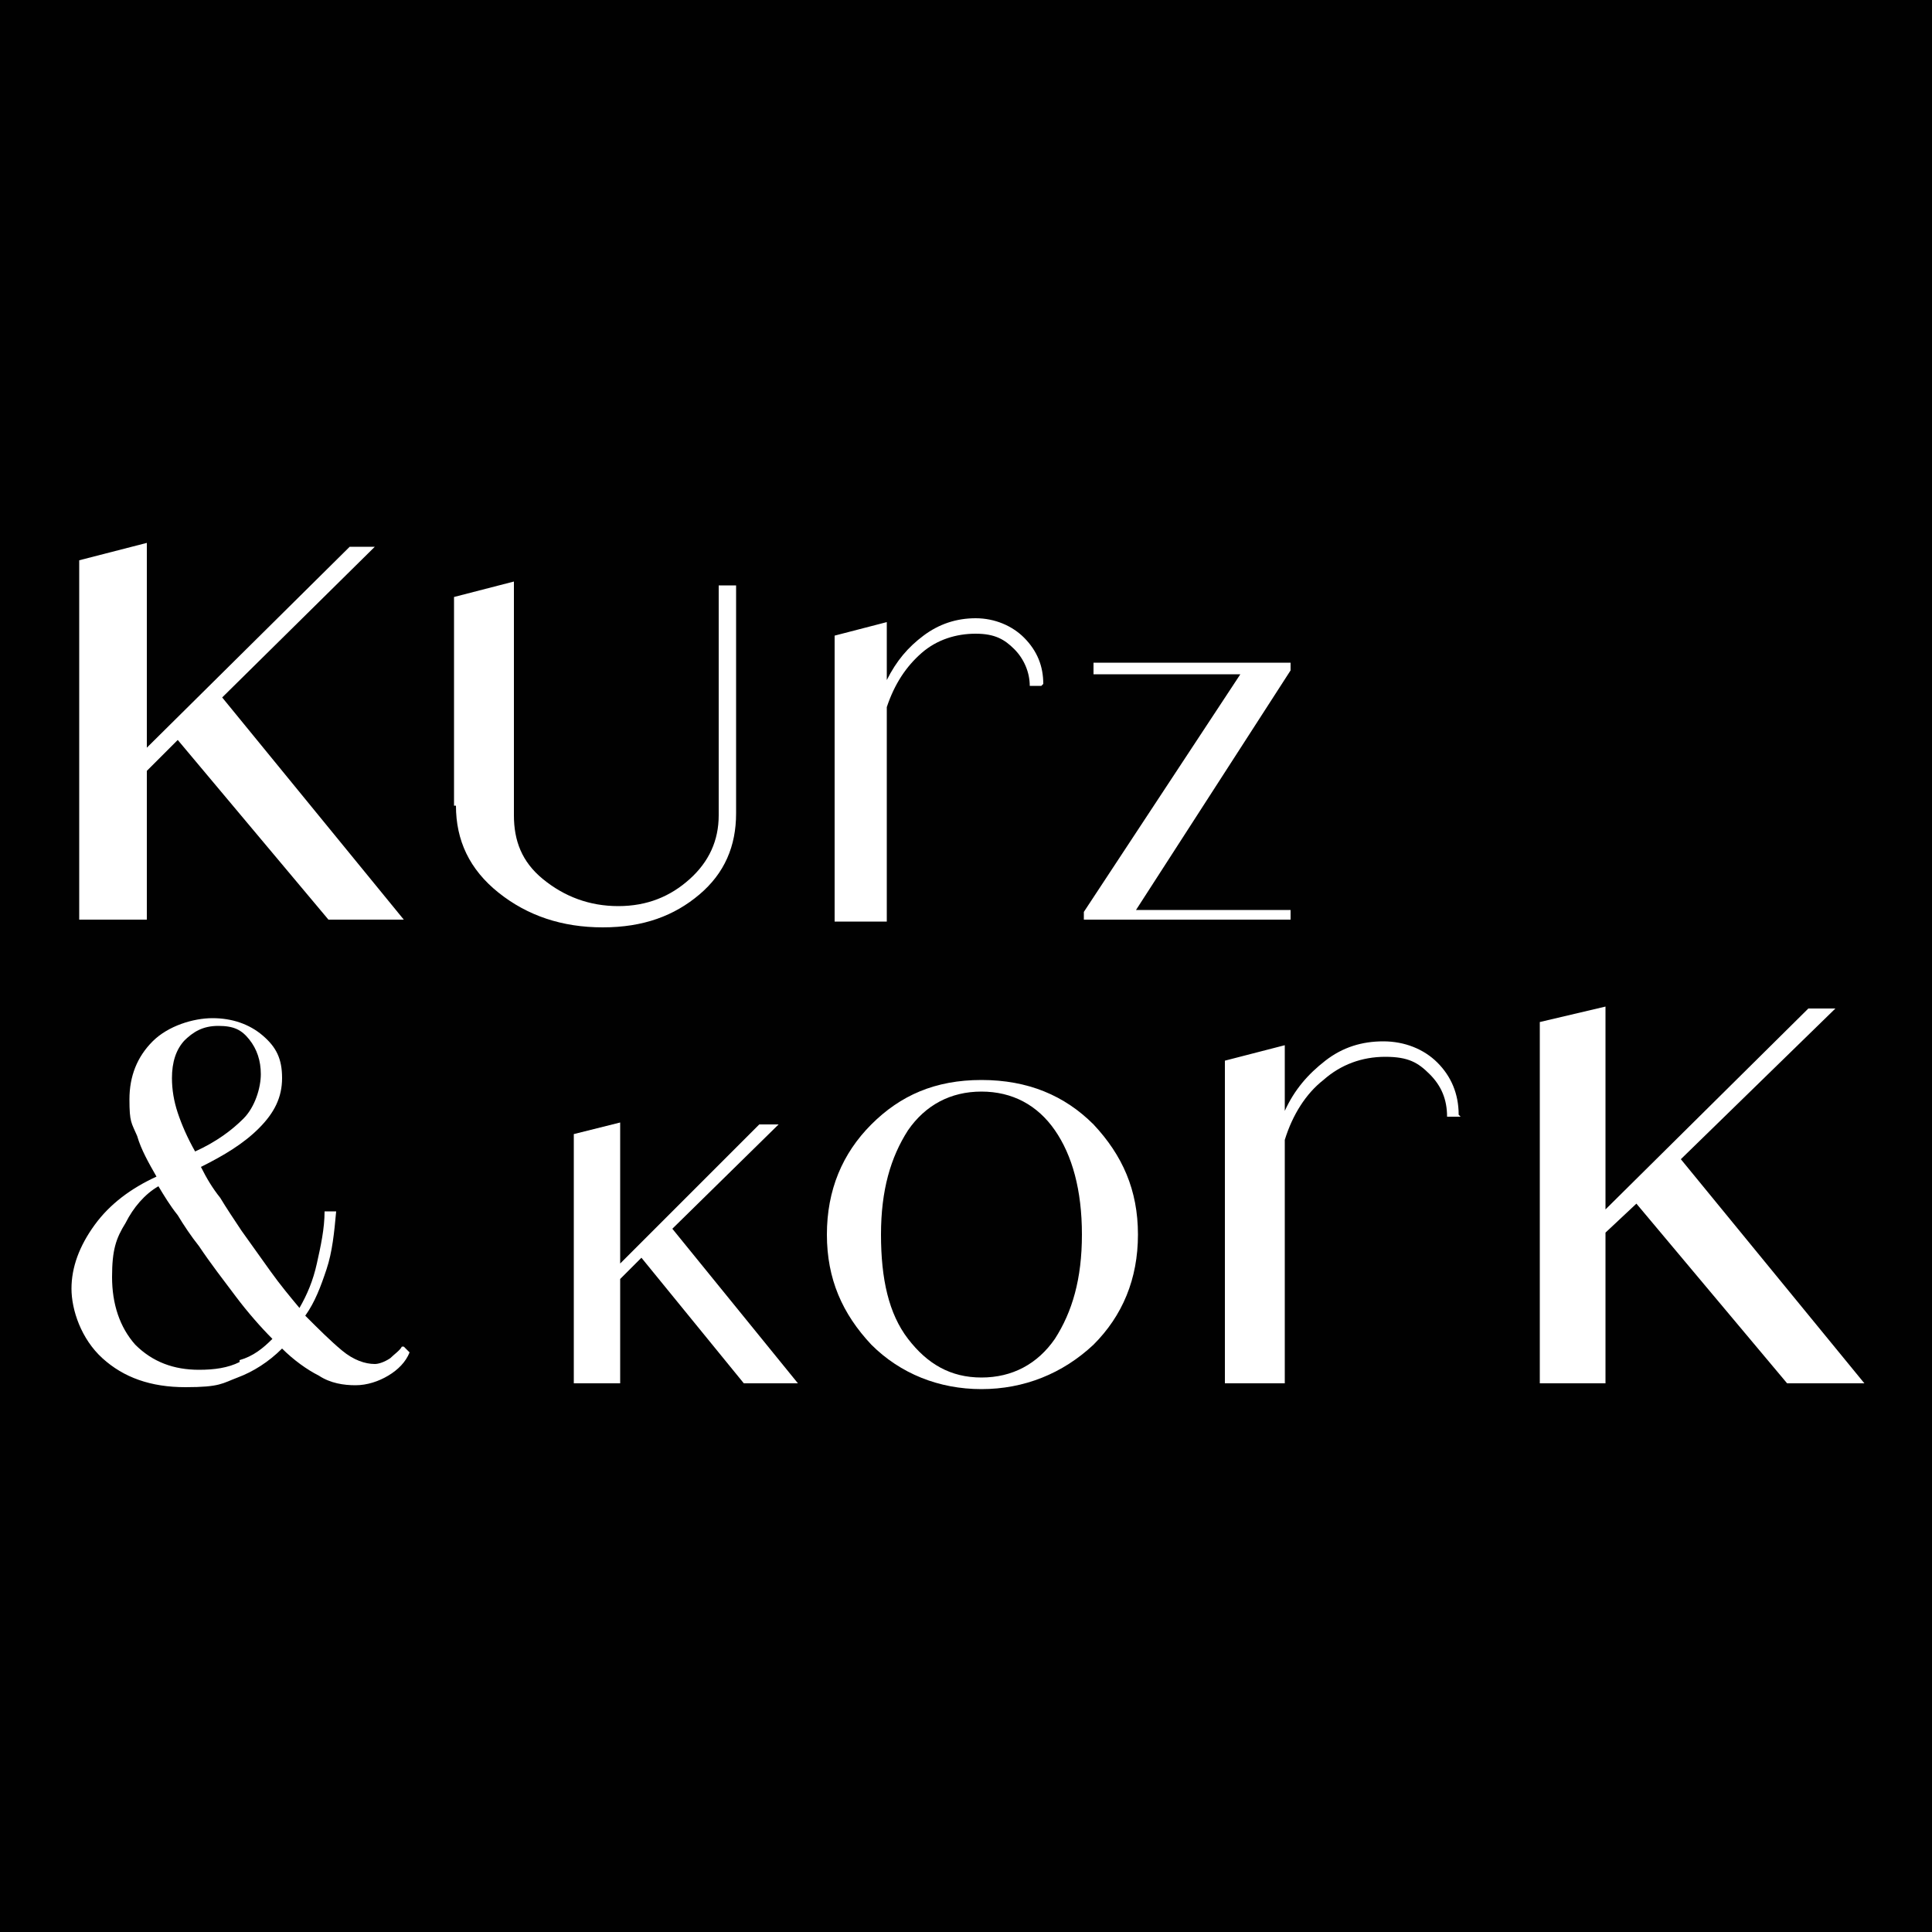 <?xml version="1.0" encoding="UTF-8"?>
<svg id="Ebene_1" xmlns="http://www.w3.org/2000/svg" version="1.1" viewBox="0 0 100 100">
  <!-- Generator: Adobe Illustrator 29.2.1, SVG Export Plug-In . SVG Version: 2.1.0 Build 116)  -->
  <defs>
    <style>
      .st0 {
        fill: #010101;
      }

      .st1 {
        fill: #fff;
      }
    </style>
  </defs>
  <rect class="st0" width="100" height="100"/>
  <g>
    <polygon class="st1" points="66.8 34.7 66.8 34.3 56.6 34.3 56.6 34.9 64.2 34.9 56.1 47.2 56.1 47.6 66.8 47.6 66.8 47.1 58.8 47.1 66.8 34.7 66.8 34.7"/>
    <path class="st1" d="M54,35.4c0-.9-.3-1.7-1-2.4-.6-.6-1.5-1-2.5-1s-1.9.3-2.7.9c-.8.6-1.4,1.3-1.9,2.3v-3l-2.7.7v14.8h2.7v-11.1c.4-1.2,1-2.1,1.8-2.8.8-.7,1.8-1,2.8-1s1.5.3,2,.8c.5.5.8,1.2.8,1.9h.6Z"/>
    <path class="st1" d="M23.6,41.7c0,1.8.7,3.3,2.2,4.5s3.3,1.8,5.4,1.8,3.7-.6,5-1.7c1.3-1.1,1.9-2.5,1.9-4.2v-11.8h-.9v11.9c0,1.3-.5,2.4-1.5,3.3s-2.2,1.4-3.7,1.4-2.8-.5-3.9-1.4-1.5-2-1.5-3.3v-12.1l-3.1.8v10.8h0Z"/>
    <polygon class="st1" points="9.2 38.3 17 47.6 20.9 47.6 11.5 36.1 19.4 28.3 18.1 28.3 7.6 38.7 7.6 28.1 4.1 29 4.1 47.6 7.6 47.6 7.6 39.9 9.2 38.3 9.2 38.3"/>
    <path class="st1" d="M20.8,69.7c-.1.2-.4.4-.6.6-.3.2-.6.3-.8.3-.5,0-1.1-.2-1.7-.7-.6-.5-1.2-1.1-1.9-1.8.5-.7.8-1.5,1.1-2.4s.4-1.9.5-3h-.6c0,.9-.2,1.8-.4,2.7-.2.9-.5,1.6-.9,2.3-.5-.6-1-1.2-1.5-1.9-.5-.7-1-1.4-1.5-2.1-.4-.6-.8-1.2-1.1-1.7-.4-.5-.7-1-1-1.6,1.2-.6,2.2-1.2,3-2,.8-.8,1.2-1.6,1.2-2.6s-.3-1.6-1-2.2c-.7-.6-1.6-.9-2.6-.9s-2.3.4-3.1,1.2c-.8.8-1.2,1.8-1.2,3s.1,1.2.4,1.9c.2.7.6,1.4,1,2.1-1.3.6-2.4,1.4-3.2,2.5-.8,1.1-1.2,2.2-1.2,3.3s.5,2.6,1.6,3.6c1.1,1,2.5,1.5,4.3,1.5s1.9-.2,2.7-.5c.8-.3,1.6-.8,2.3-1.5.6.6,1.3,1.1,1.9,1.4.6.4,1.3.5,1.9.5s1.2-.2,1.7-.5c.5-.3.9-.7,1.1-1.2l-.3-.3ZM9.5,53.9c.5-.5,1-.8,1.8-.8s1.2.2,1.6.7c.4.5.6,1.1.6,1.8s-.3,1.7-.9,2.3c-.6.6-1.4,1.2-2.5,1.7-.4-.7-.7-1.4-.9-2-.2-.6-.3-1.2-.3-1.8,0-.8.2-1.5.7-2ZM12.4,70.5c-.6.3-1.3.4-2.1.4-1.3,0-2.4-.4-3.3-1.3-.8-.9-1.2-2.1-1.2-3.5s.2-2,.7-2.8c.4-.8,1-1.5,1.7-1.9.3.5.6,1,1,1.5.3.5.7,1.1,1.1,1.6.6.9,1.3,1.8,1.9,2.6.6.8,1.3,1.6,1.9,2.2-.5.5-1,.9-1.7,1.1Z"/>
    <polygon class="st1" points="84.7 62.3 92.5 71.6 96.5 71.6 87 60 95 52.2 93.6 52.2 83.1 62.6 83.1 52.1 79.7 52.9 79.7 71.6 83.1 71.6 83.1 63.8 84.7 62.3 84.7 62.3"/>
    <path class="st1" d="M75.5,57.7c0-1.1-.4-2-1.1-2.7-.7-.7-1.7-1.1-2.8-1.1s-2.1.3-3,1c-.9.7-1.6,1.5-2.1,2.6v-3.4l-3.1.8v16.7h3.1v-12.6c.4-1.3,1.1-2.4,2-3.1.9-.8,2-1.2,3.2-1.2s1.7.3,2.3.9c.6.6.9,1.3.9,2.2h.7Z"/>
    <path class="st1" d="M56.6,58.2c-1.5-1.5-3.4-2.3-5.8-2.3s-4.2.8-5.7,2.3c-1.5,1.5-2.3,3.4-2.3,5.7s.8,4.1,2.3,5.7c1.5,1.5,3.5,2.3,5.7,2.3s4.2-.8,5.8-2.3c1.5-1.5,2.3-3.4,2.3-5.7s-.8-4.1-2.3-5.7ZM54.6,69.3c-.9,1.3-2.2,2-3.8,2s-2.8-.7-3.8-2-1.4-3.1-1.4-5.4.5-4,1.4-5.4c.9-1.3,2.2-2,3.8-2s2.9.7,3.8,2c.9,1.3,1.4,3.1,1.4,5.4s-.5,4-1.4,5.4Z"/>
    <polygon class="st1" points="33.2 65.1 38.5 71.6 41.3 71.6 34.8 63.6 40.3 58.2 39.3 58.2 32.1 65.4 32.1 58.1 29.7 58.7 29.7 71.6 32.1 71.6 32.1 66.2 33.2 65.1 33.2 65.1"/>
  </g>
</svg>